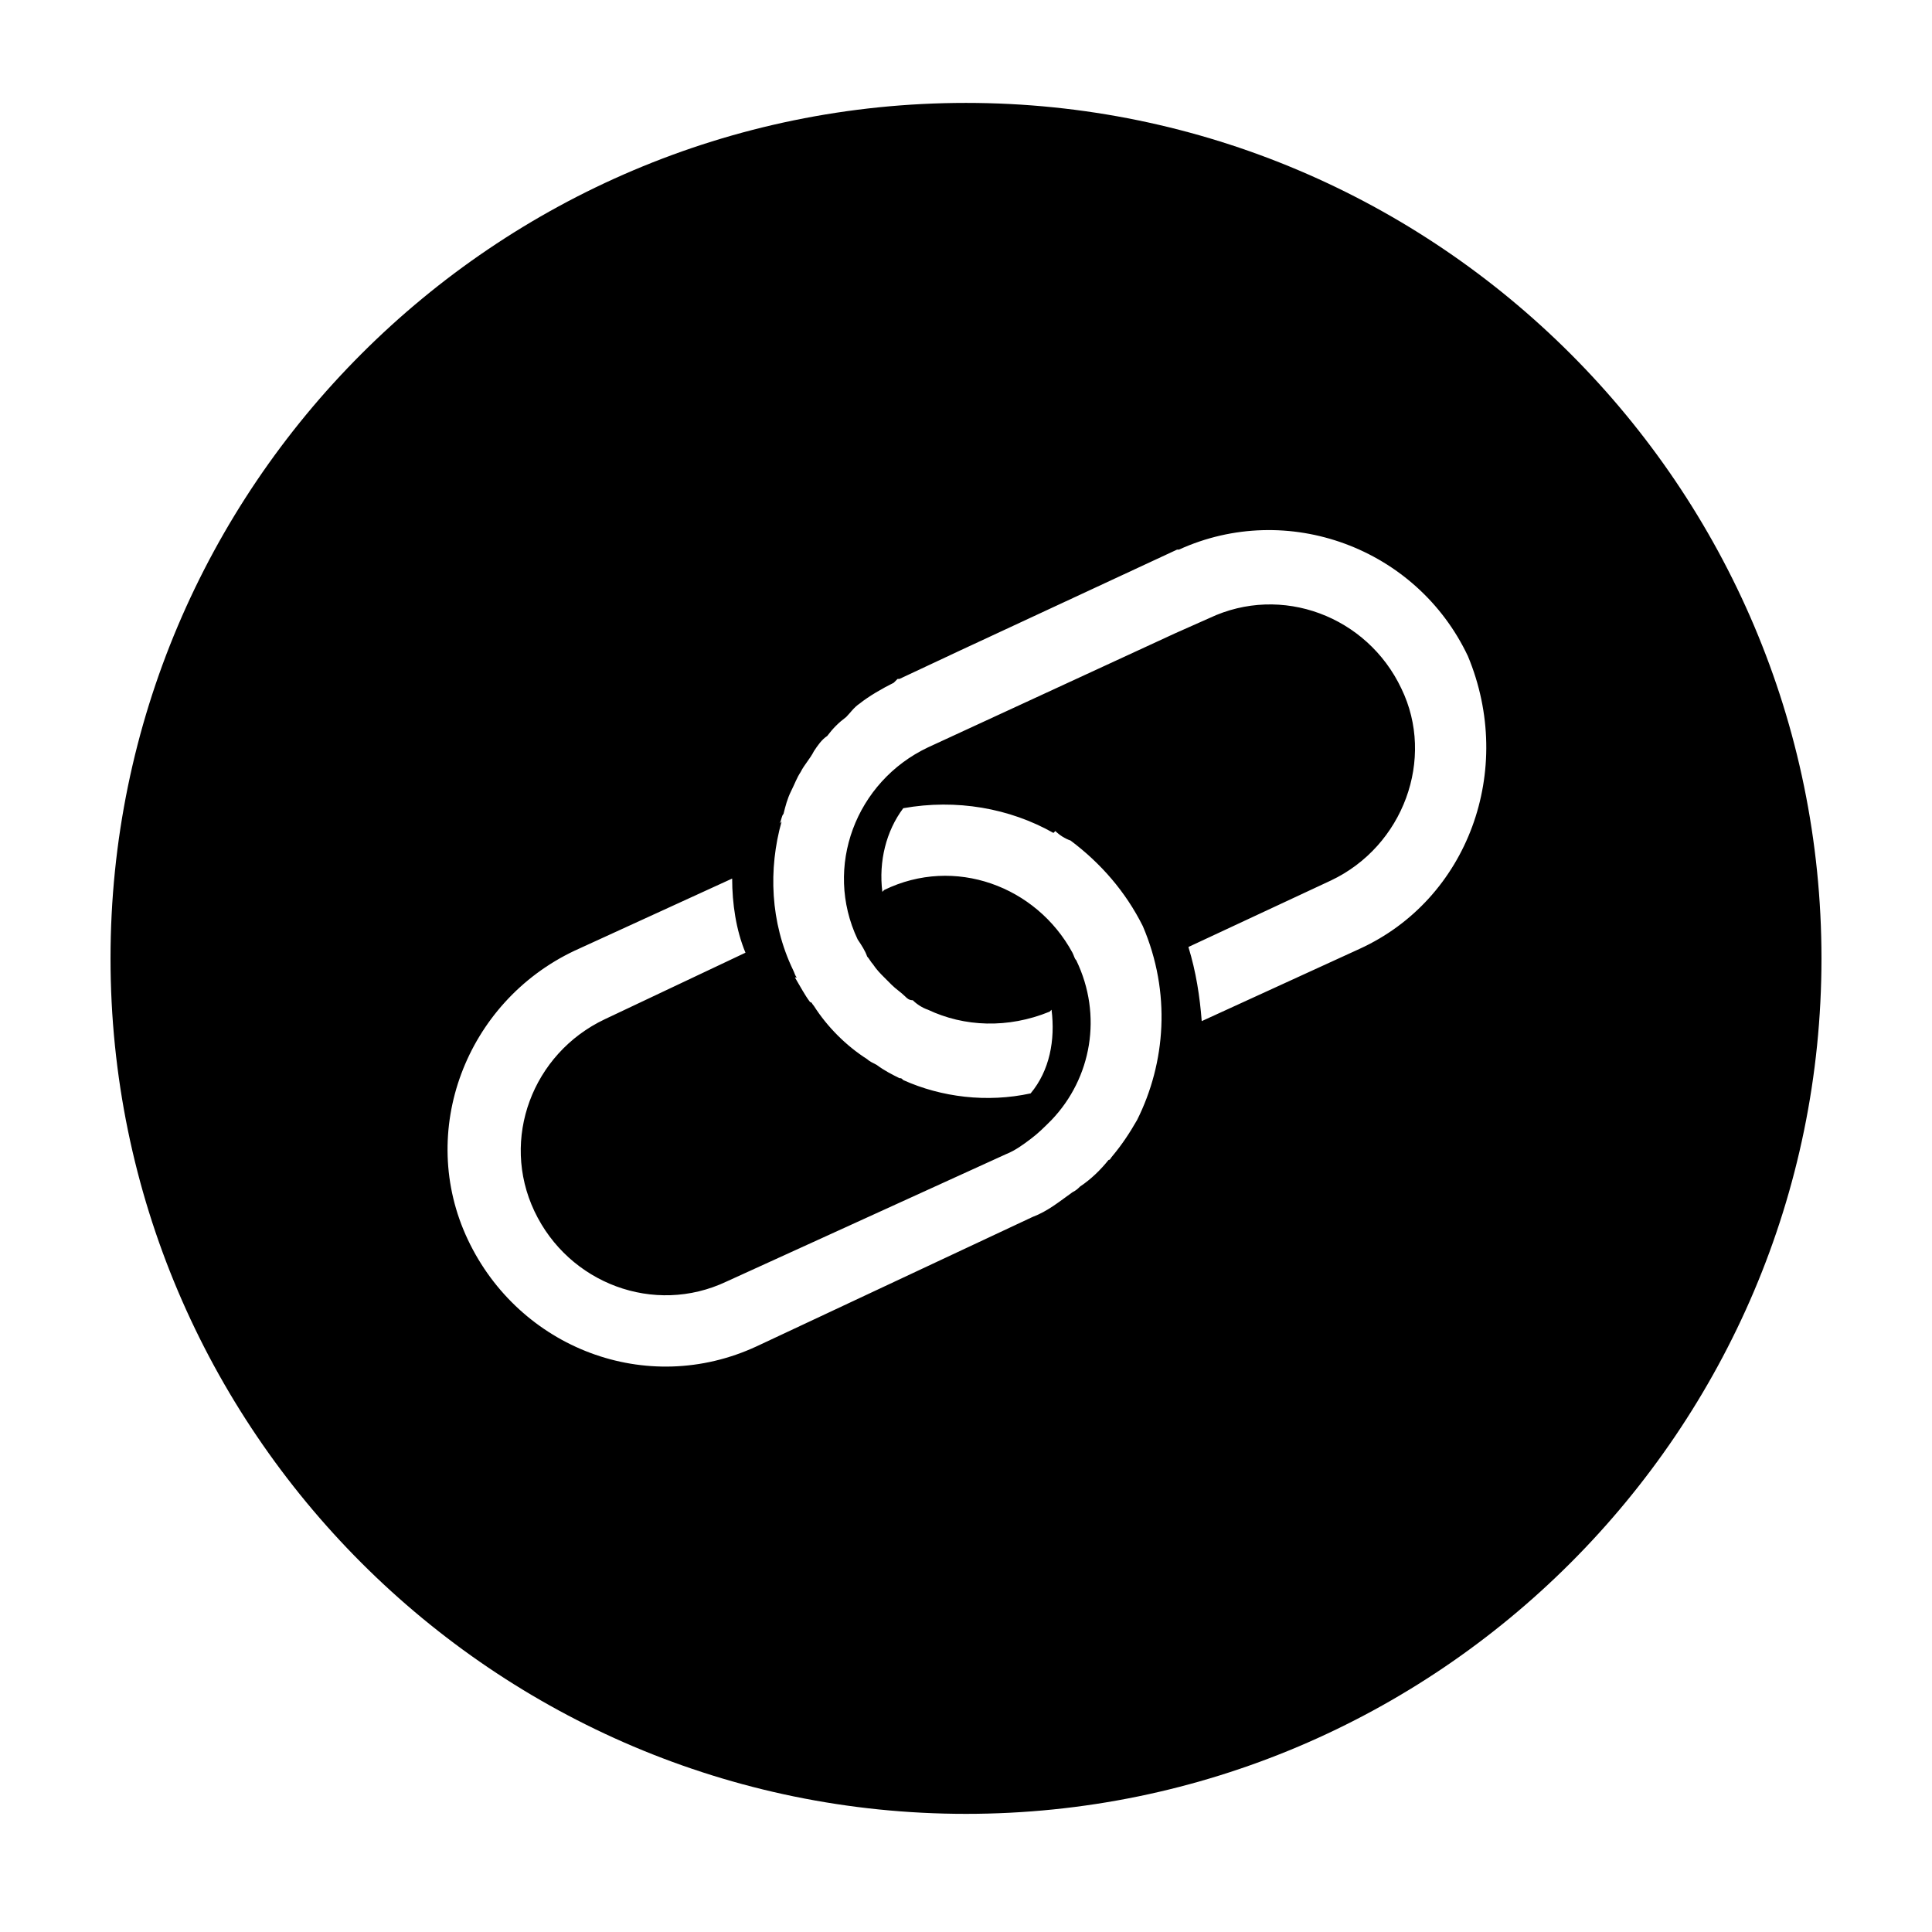 <?xml version="1.0" encoding="UTF-8"?>
<!-- Uploaded to: ICON Repo, www.svgrepo.com, Generator: ICON Repo Mixer Tools -->
<svg fill="#000000" width="800px" height="800px" version="1.1" viewBox="144 144 512 512" xmlns="http://www.w3.org/2000/svg">
 <path d="m400 171.27c-124.95 0-226.71 101.77-226.71 226.71s101.77 226.71 226.71 226.71 226.71-101.77 226.71-226.71c-0.004-124.95-101.77-226.71-226.71-226.71zm45.34 269.54v0c-2.016 3.527-4.031 6.551-6.551 9.574-0.504 0.504-0.504 1.008-1.008 1.008-2.016 2.519-4.535 5.039-7.559 7.055-0.504 0.504-1.008 1.008-2.016 1.512-3.527 2.519-6.551 5.039-10.578 6.551l-73.051 34.254c-29.223 13.602-62.977 0.504-76.578-28.215s-0.504-62.977 28.215-76.578l41.816-19.145c0 6.551 1.008 13.602 3.527 19.648l-37.285 17.633c-19.145 9.07-27.711 31.738-18.641 50.883 9.07 19.145 31.738 27.711 50.883 18.641l74.059-33.754c2.519-1.008 4.535-2.519 6.551-4.031s3.527-3.023 5.543-5.039c10.578-11.082 13.602-27.711 6.551-42.32-0.504-0.504-0.504-1.008-1.008-2.016-9.574-17.633-31.234-25.695-49.879-16.625l-0.504 0.504c-1.008-8.062 1.008-16.121 5.543-22.168 14.105-2.519 28.215 0 39.801 6.551l0.504-0.504c1.008 1.008 2.519 2.016 4.031 2.519 8.062 6.047 14.609 13.602 19.145 22.672 7.559 17.633 6.047 36.273-1.512 51.391zm58.945-45.344-41.816 19.145c-0.504-6.551-1.512-13.098-3.527-19.648l37.785-17.633c19.145-9.07 27.711-32.242 18.641-50.883-9.07-19.145-31.738-27.711-50.883-18.641l-9.066 4.027-65.496 30.23c-19.145 9.07-27.711 31.738-18.641 50.883 1.008 1.512 2.016 3.023 2.519 4.535 0.504 0.504 1.008 1.512 1.512 2.016 1.008 1.512 2.016 2.519 3.023 3.527l2.016 2.016c1.008 1.008 2.519 2.016 3.527 3.023 0.504 0.504 1.008 1.008 2.016 1.008 1.008 1.008 2.519 2.016 4.031 2.519 9.574 4.535 21.16 5.039 32.242 0.504l0.504-0.504c1.008 8.062-0.504 16.121-5.543 22.168-11.586 2.519-23.68 1.008-33.754-3.527-0.504-0.504-0.504-0.504-1.008-0.504-2.016-1.008-4.031-2.016-6.047-3.527-1.008-0.504-2.016-1.008-2.519-1.512-5.543-3.527-10.578-8.566-14.105-14.105-0.504-0.504-0.504-1.008-1.008-1.008-1.512-2.016-2.519-4.031-4.031-6.551h0.504c-0.504-0.504-0.504-1.008-1.008-2.016-6.047-12.594-6.551-26.703-3.023-39.297l-0.504 0.504c0.504-1.008 0.504-2.016 1.008-2.519 0.504-2.016 1.008-4.031 2.016-6.047 1.008-2.016 1.512-3.527 2.519-5.039 1.008-2.016 2.519-3.527 3.527-5.543 1.008-1.512 2.016-3.023 3.527-4.031 1.512-2.016 3.023-3.527 5.039-5.039 1.008-1.008 2.016-2.519 3.527-3.527 2.519-2.016 6.047-4.031 9.07-5.543 0.504-0.504 0.504-0.504 1.008-1.008h0.504l16.121-7.559 57.434-26.703h0.504c28.719-13.098 62.977-0.504 76.578 28.215 12.59 30.234-0.004 64.492-28.723 77.594z"/>
</svg>